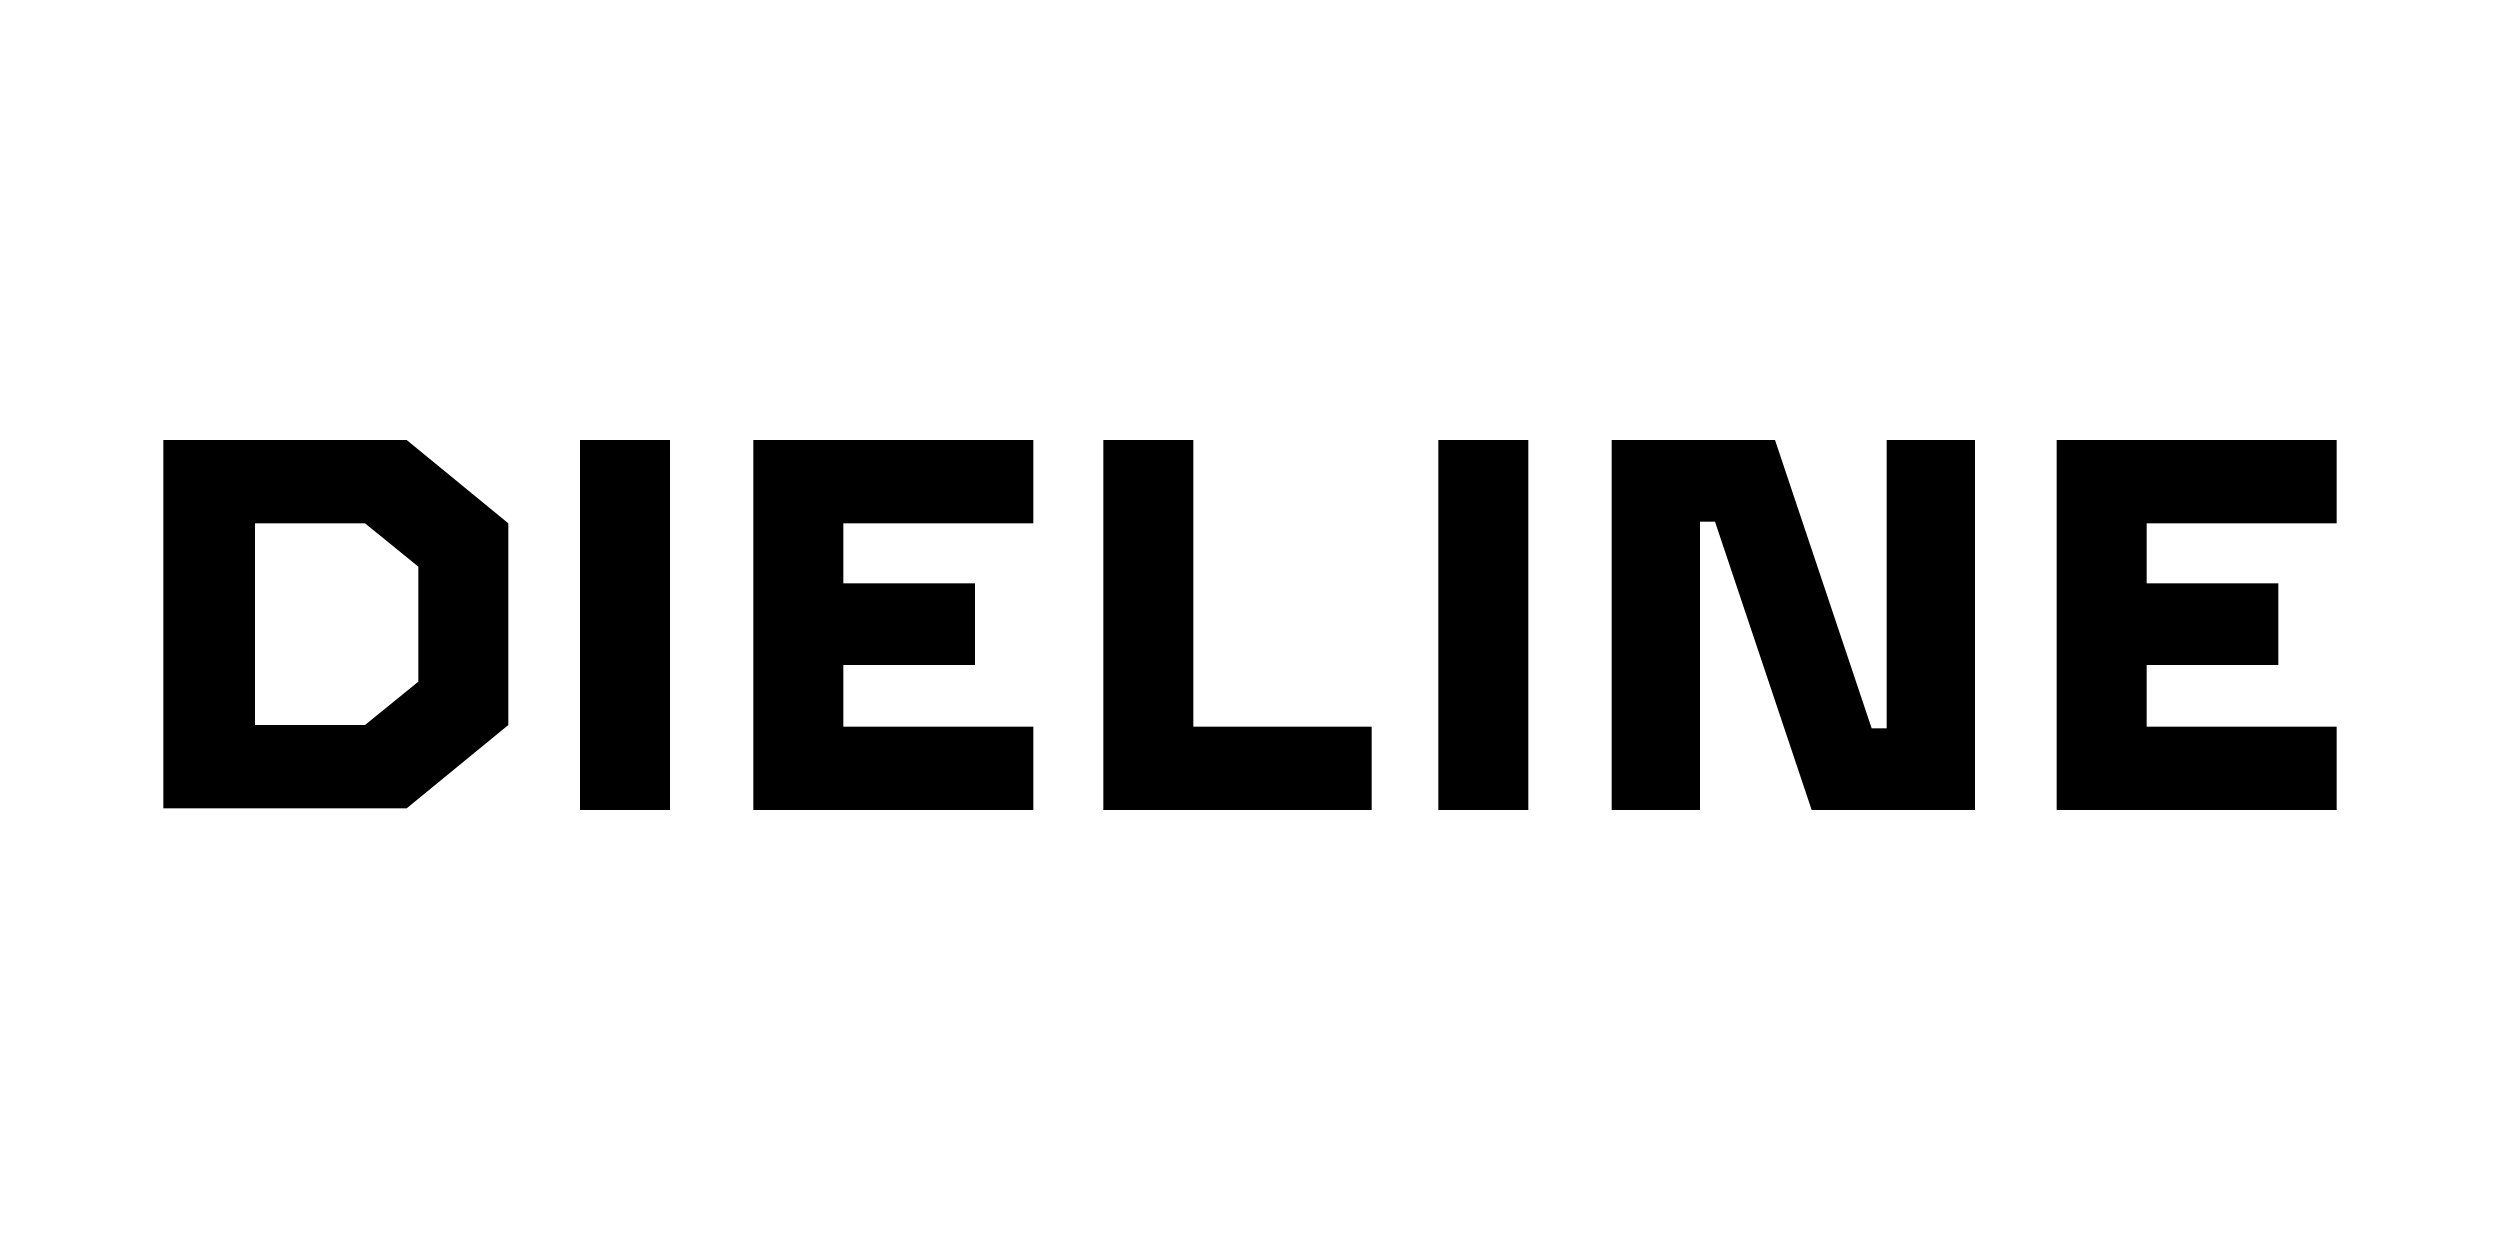 <?xml version="1.0" encoding="UTF-8"?> <svg xmlns="http://www.w3.org/2000/svg" xmlns:xlink="http://www.w3.org/1999/xlink" version="1.1" id="Calque_2" x="0px" y="0px" viewBox="0 0 150 75" style="enable-background:new 0 0 150 75;" xml:space="preserve"> <path d="M30.5,31.4v12.1l-6.1,5H9.8V26.4h14.6L30.5,31.4z M21.9,31.4h-6.6v12.1h6.6l3.2-2.6v-6.9L21.9,31.4L21.9,31.4z M34.8,26.4 h5.4v22.2h-5.4V26.4z M50.6,31.4V35h7.9v4.9h-7.9v3.7H62v5H45.2V26.4H62v5L50.6,31.4L50.6,31.4z M82.3,43.6v5H66.2V26.4h5.4v17.2 H82.3z M86.3,26.4h5.4v22.2h-5.4V26.4z M118.5,26.4v22.2h-9.8l-5.8-17.3H102v17.3h-5.3V26.4h9.8l5.8,17.3h0.9V26.4H118.5L118.5,26.4 z M128.8,31.4V35h7.9v4.9h-7.9v3.7h11.4v5h-16.8V26.4h16.8v5L128.8,31.4z"></path> </svg> 